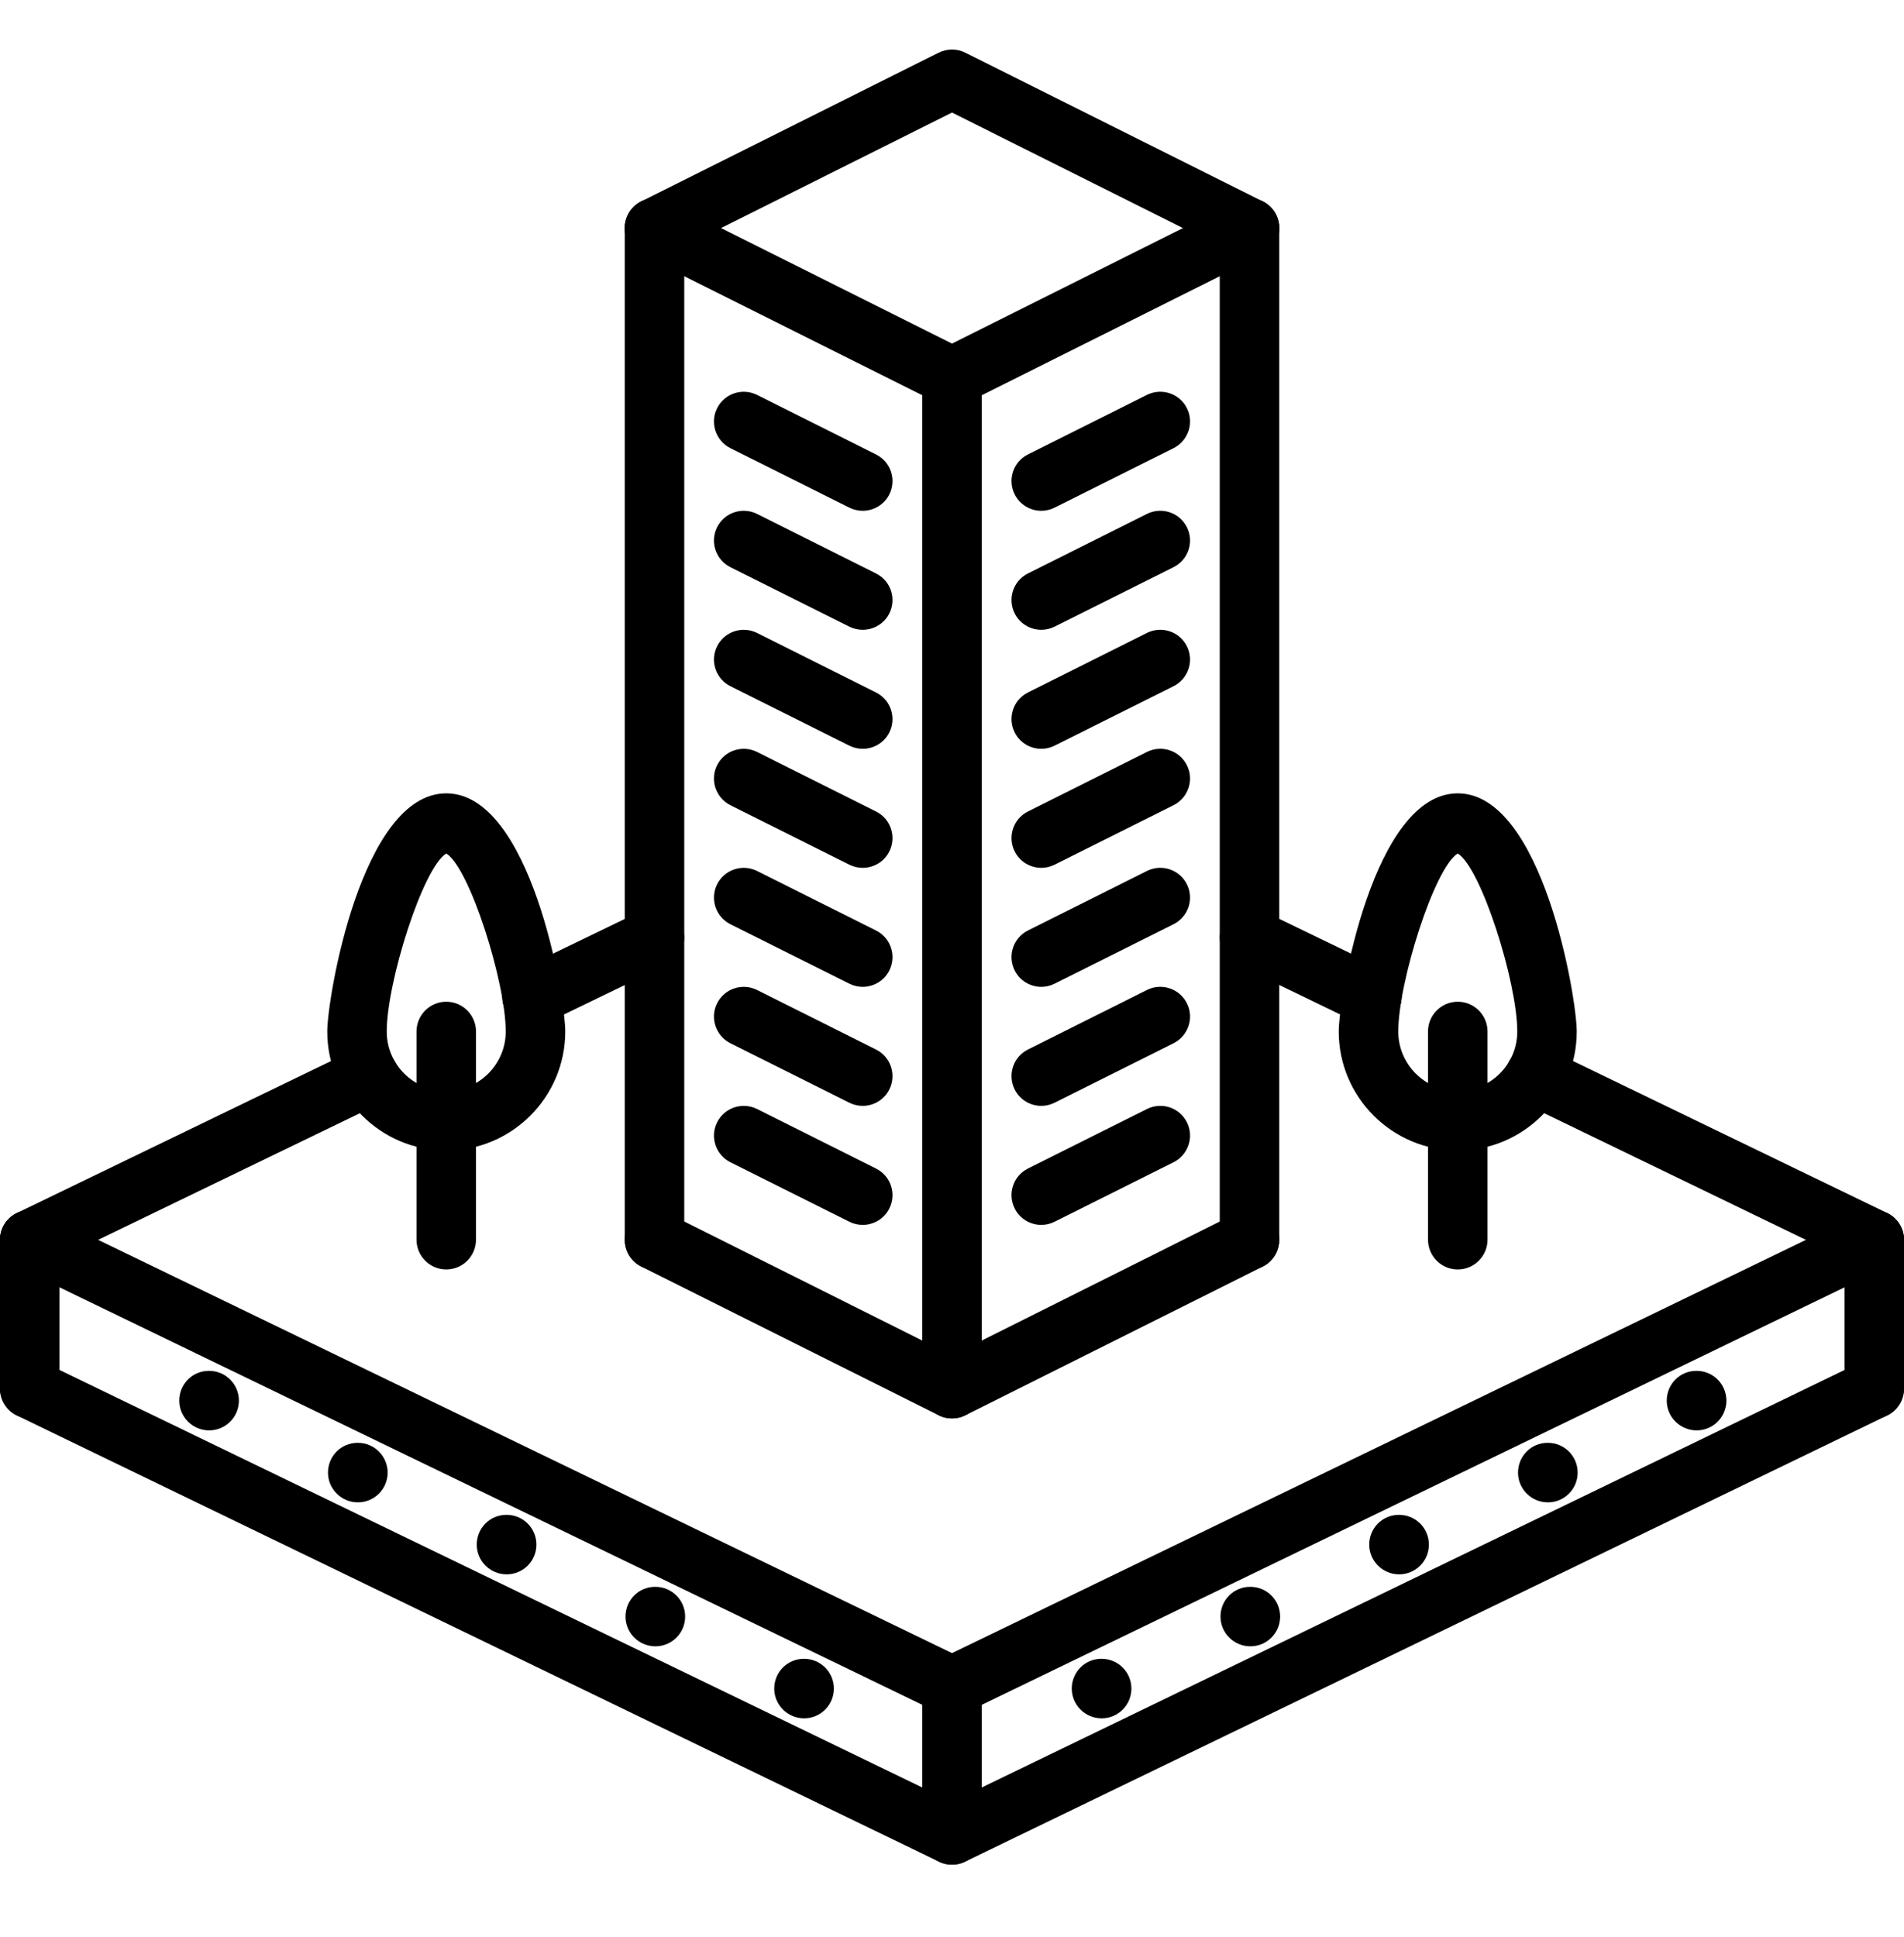 <svg width="58" height="59" viewBox="0 0 58 59" fill="none" xmlns="http://www.w3.org/2000/svg">
<g clip-path="url(#clip0)">
<path d="M29 52.264C28.865 52.264 28.73 52.234 28.605 52.173L0.511 38.58C0.061 38.361 -0.128 37.819 0.09 37.369C0.307 36.92 0.847 36.732 1.301 36.947L29 50.351L56.699 36.948C57.153 36.733 57.692 36.921 57.909 37.37C58.127 37.82 57.938 38.362 57.488 38.581L29.394 52.174C29.27 52.234 29.135 52.264 29 52.264Z" fill="black"/>
<path d="M29 56.795C28.865 56.795 28.73 56.766 28.605 56.705L0.511 43.111C0.061 42.893 -0.128 42.351 0.09 41.9C0.307 41.451 0.847 41.262 1.301 41.479L29 54.882L56.699 41.48C57.153 41.263 57.692 41.452 57.909 41.901C58.127 42.352 57.938 42.894 57.488 43.112L29.394 56.706C29.27 56.766 29.135 56.795 29 56.795Z" fill="black"/>
<path d="M0.906 43.202C0.405 43.202 0 42.796 0 42.295V37.764C0 37.263 0.405 36.858 0.906 36.858C1.407 36.858 1.812 37.263 1.812 37.764V42.295C1.812 42.796 1.407 43.202 0.906 43.202Z" fill="black"/>
<path d="M57.094 43.202C56.593 43.202 56.188 42.796 56.188 42.295V37.764C56.188 37.263 56.593 36.858 57.094 36.858C57.595 36.858 58 37.263 58 37.764V42.295C58 42.796 57.595 43.202 57.094 43.202Z" fill="black"/>
<path d="M29 56.795C28.499 56.795 28.094 56.39 28.094 55.889V51.358C28.094 50.857 28.499 50.452 29 50.452C29.501 50.452 29.906 50.857 29.906 51.358V55.889C29.906 56.39 29.501 56.795 29 56.795Z" fill="black"/>
<path d="M38.09 50.144C37.589 50.144 37.179 49.739 37.179 49.238C37.179 48.737 37.58 48.332 38.08 48.332H38.09C38.59 48.332 38.996 48.737 38.996 49.238C38.996 49.739 38.59 50.144 38.09 50.144Z" fill="black"/>
<path d="M51.684 43.567C51.182 43.567 50.773 43.162 50.773 42.66C50.773 42.159 51.173 41.754 51.673 41.754H51.684C52.184 41.754 52.59 42.159 52.59 42.66C52.59 43.162 52.184 43.567 51.684 43.567Z" fill="black"/>
<path d="M47.152 45.759C46.651 45.759 46.242 45.354 46.242 44.853C46.242 44.352 46.642 43.946 47.142 43.946H47.152C47.653 43.946 48.059 44.352 48.059 44.853C48.059 45.354 47.653 45.759 47.152 45.759Z" fill="black"/>
<path d="M42.621 47.952C42.12 47.952 41.71 47.547 41.71 47.046C41.71 46.545 42.111 46.14 42.611 46.14H42.621C43.121 46.14 43.527 46.545 43.527 47.046C43.527 47.547 43.121 47.952 42.621 47.952Z" fill="black"/>
<path d="M33.559 52.337C33.057 52.337 32.648 51.932 32.648 51.431C32.648 50.93 33.048 50.525 33.548 50.525H33.559C34.059 50.525 34.465 50.93 34.465 51.431C34.465 51.932 34.059 52.337 33.559 52.337Z" fill="black"/>
<path d="M19.965 50.144C19.464 50.144 19.054 49.739 19.054 49.238C19.054 48.737 19.454 48.332 19.955 48.332H19.965C20.465 48.332 20.871 48.737 20.871 49.238C20.871 49.739 20.465 50.144 19.965 50.144Z" fill="black"/>
<path d="M6.371 43.567C5.87 43.567 5.46 43.162 5.46 42.66C5.46 42.159 5.861 41.754 6.361 41.754H6.371C6.871 41.754 7.277 42.159 7.277 42.66C7.277 43.162 6.871 43.567 6.371 43.567Z" fill="black"/>
<path d="M10.902 45.759C10.401 45.759 9.991 45.354 9.991 44.853C9.991 44.352 10.392 43.946 10.892 43.946H10.902C11.402 43.946 11.809 44.352 11.809 44.853C11.809 45.354 11.402 45.759 10.902 45.759Z" fill="black"/>
<path d="M15.434 47.952C14.932 47.952 14.523 47.547 14.523 47.046C14.523 46.545 14.923 46.14 15.424 46.14H15.434C15.934 46.14 16.34 46.545 16.34 47.046C16.34 47.547 15.934 47.952 15.434 47.952Z" fill="black"/>
<path d="M24.496 52.337C23.995 52.337 23.585 51.932 23.585 51.431C23.585 50.93 23.986 50.525 24.486 50.525H24.496C24.996 50.525 25.402 50.93 25.402 51.431C25.402 51.932 24.996 52.337 24.496 52.337Z" fill="black"/>
<path d="M16.206 31.269C15.869 31.269 15.546 31.081 15.39 30.758C15.172 30.308 15.361 29.765 15.811 29.547L19.543 27.742C19.998 27.525 20.537 27.714 20.754 28.163C20.971 28.614 20.783 29.157 20.333 29.374L16.601 31.179C16.473 31.24 16.338 31.269 16.206 31.269Z" fill="black"/>
<path d="M0.907 38.67C0.57 38.67 0.246 38.482 0.091 38.159C-0.127 37.709 0.062 37.166 0.512 36.948L10.84 31.952C11.295 31.737 11.833 31.925 12.05 32.374C12.268 32.824 12.079 33.367 11.629 33.584L1.301 38.58C1.174 38.641 1.039 38.67 0.907 38.67Z" fill="black"/>
<path d="M41.79 31.266C41.658 31.266 41.523 31.237 41.396 31.175L37.668 29.372C37.218 29.154 37.029 28.612 37.247 28.161C37.465 27.713 38.005 27.524 38.458 27.74L42.185 29.543C42.635 29.762 42.824 30.304 42.606 30.754C42.451 31.078 42.127 31.266 41.79 31.266Z" fill="black"/>
<path d="M57.093 38.67C56.961 38.67 56.826 38.641 56.699 38.58L46.369 33.582C45.919 33.363 45.73 32.821 45.948 32.371C46.166 31.921 46.706 31.733 47.158 31.95L57.488 36.947C57.938 37.166 58.127 37.708 57.909 38.158C57.754 38.482 57.43 38.67 57.093 38.67Z" fill="black"/>
<path d="M29 43.203C28.861 43.203 28.722 43.172 28.595 43.108L19.532 38.576C19.085 38.352 18.904 37.807 19.127 37.36C19.352 36.912 19.896 36.733 20.344 36.955L29 41.284L37.657 36.955C38.105 36.733 38.65 36.912 38.874 37.36C39.097 37.807 38.916 38.352 38.469 38.576L29.406 43.108C29.278 43.172 29.139 43.203 29 43.203Z" fill="black"/>
<path d="M29 12.384C28.861 12.384 28.722 12.353 28.595 12.289L19.532 7.757C19.085 7.533 18.904 6.989 19.127 6.541C19.352 6.093 19.896 5.914 20.344 6.136L29 10.465L37.657 6.136C38.105 5.914 38.65 6.093 38.874 6.541C39.097 6.989 38.916 7.533 38.469 7.757L29.406 12.289C29.278 12.353 29.139 12.384 29 12.384Z" fill="black"/>
<path d="M38.062 7.853C37.926 7.853 37.787 7.822 37.657 7.758L29 3.428L20.343 7.757C19.895 7.979 19.351 7.8 19.126 7.352C18.903 6.904 19.084 6.36 19.532 6.136L28.594 1.604C28.849 1.476 29.15 1.476 29.405 1.604L38.468 6.136C38.915 6.36 39.097 6.904 38.873 7.352C38.714 7.67 38.394 7.853 38.062 7.853Z" fill="black"/>
<path d="M29 43.203C28.499 43.203 28.094 42.798 28.094 42.297V11.477C28.094 10.976 28.499 10.571 29 10.571C29.501 10.571 29.906 10.976 29.906 11.477V42.297C29.906 42.798 29.501 43.203 29 43.203Z" fill="black"/>
<path d="M38.062 38.671C37.561 38.671 37.156 38.266 37.156 37.765V6.945C37.156 6.444 37.561 6.039 38.062 6.039C38.564 6.039 38.969 6.444 38.969 6.945V37.765C38.969 38.266 38.564 38.671 38.062 38.671Z" fill="black"/>
<path d="M19.938 38.671C19.436 38.671 19.031 38.266 19.031 37.765V6.945C19.031 6.444 19.436 6.039 19.938 6.039C20.439 6.039 20.844 6.444 20.844 6.945V37.765C20.844 38.266 20.439 38.671 19.938 38.671Z" fill="black"/>
<path d="M26.279 37.308C26.144 37.308 26.005 37.278 25.875 37.213L22.249 35.4C21.802 35.176 21.62 34.631 21.844 34.184C22.069 33.736 22.613 33.556 23.061 33.778L26.686 35.592C27.134 35.816 27.315 36.36 27.091 36.808C26.932 37.125 26.612 37.308 26.279 37.308Z" fill="black"/>
<path d="M26.279 33.683C26.144 33.683 26.005 33.653 25.875 33.588L22.249 31.775C21.802 31.551 21.62 31.006 21.844 30.558C22.069 30.111 22.613 29.931 23.061 30.153L26.686 31.967C27.134 32.191 27.315 32.735 27.091 33.183C26.932 33.5 26.612 33.683 26.279 33.683Z" fill="black"/>
<path d="M26.279 30.058C26.144 30.058 26.005 30.027 25.875 29.963L22.249 28.15C21.802 27.926 21.62 27.381 21.844 26.933C22.069 26.486 22.613 26.305 23.061 26.528L26.686 28.342C27.134 28.566 27.315 29.11 27.091 29.558C26.932 29.875 26.612 30.058 26.279 30.058Z" fill="black"/>
<path d="M26.279 26.433C26.144 26.433 26.005 26.402 25.875 26.338L22.249 24.525C21.802 24.301 21.62 23.756 21.844 23.308C22.069 22.86 22.613 22.681 23.061 22.903L26.686 24.717C27.134 24.941 27.315 25.485 27.091 25.933C26.932 26.25 26.612 26.433 26.279 26.433Z" fill="black"/>
<path d="M26.279 22.808C26.144 22.808 26.005 22.777 25.875 22.713L22.249 20.9C21.802 20.676 21.62 20.131 21.844 19.683C22.069 19.236 22.613 19.056 23.061 19.278L26.686 21.092C27.134 21.316 27.315 21.86 27.091 22.308C26.932 22.625 26.612 22.808 26.279 22.808Z" fill="black"/>
<path d="M26.279 19.183C26.144 19.183 26.005 19.152 25.875 19.088L22.249 17.275C21.802 17.051 21.62 16.506 21.844 16.058C22.069 15.611 22.613 15.43 23.061 15.653L26.686 17.467C27.134 17.691 27.315 18.235 27.091 18.683C26.932 19 26.612 19.183 26.279 19.183Z" fill="black"/>
<path d="M26.279 15.558C26.144 15.558 26.005 15.527 25.875 15.463L22.249 13.65C21.802 13.426 21.62 12.881 21.844 12.433C22.069 11.986 22.613 11.805 23.061 12.028L26.686 13.842C27.134 14.066 27.315 14.61 27.091 15.058C26.932 15.375 26.612 15.558 26.279 15.558Z" fill="black"/>
<path d="M31.721 37.308C31.388 37.308 31.068 37.125 30.909 36.807C30.685 36.359 30.866 35.815 31.314 35.591L34.94 33.778C35.387 33.555 35.932 33.735 36.156 34.183C36.38 34.63 36.198 35.175 35.751 35.399L32.125 37.212C31.995 37.277 31.857 37.308 31.721 37.308Z" fill="black"/>
<path d="M31.721 33.683C31.388 33.683 31.068 33.5 30.909 33.182C30.685 32.734 30.866 32.19 31.314 31.966L34.94 30.152C35.387 29.93 35.932 30.11 36.156 30.558C36.38 31.005 36.198 31.55 35.751 31.774L32.125 33.587C31.995 33.652 31.857 33.683 31.721 33.683Z" fill="black"/>
<path d="M31.721 30.058C31.388 30.058 31.068 29.875 30.909 29.557C30.685 29.109 30.866 28.565 31.314 28.341L34.94 26.527C35.387 26.304 35.932 26.485 36.156 26.933C36.38 27.38 36.198 27.925 35.751 28.149L32.125 29.962C31.995 30.027 31.857 30.058 31.721 30.058Z" fill="black"/>
<path d="M31.721 26.433C31.388 26.433 31.068 26.25 30.909 25.932C30.685 25.484 30.866 24.94 31.314 24.716L34.94 22.902C35.387 22.68 35.932 22.859 36.156 23.308C36.38 23.755 36.198 24.3 35.751 24.524L32.125 26.337C31.995 26.402 31.857 26.433 31.721 26.433Z" fill="black"/>
<path d="M31.721 22.808C31.388 22.808 31.068 22.625 30.909 22.307C30.685 21.859 30.866 21.315 31.314 21.091L34.94 19.277C35.387 19.055 35.932 19.235 36.156 19.683C36.38 20.13 36.198 20.675 35.751 20.899L32.125 22.712C31.995 22.777 31.857 22.808 31.721 22.808Z" fill="black"/>
<path d="M31.721 19.183C31.388 19.183 31.068 19 30.909 18.682C30.685 18.234 30.866 17.69 31.314 17.466L34.94 15.652C35.387 15.43 35.932 15.61 36.156 16.058C36.38 16.505 36.198 17.05 35.751 17.274L32.125 19.087C31.995 19.152 31.857 19.183 31.721 19.183Z" fill="black"/>
<path d="M31.721 15.558C31.388 15.558 31.068 15.375 30.909 15.057C30.685 14.609 30.866 14.065 31.314 13.841L34.94 12.027C35.387 11.805 35.932 11.985 36.156 12.432C36.38 12.88 36.198 13.425 35.751 13.649L32.125 15.462C31.995 15.527 31.857 15.558 31.721 15.558Z" fill="black"/>
<path d="M44.406 35.042C42.407 35.042 40.781 33.417 40.781 31.418C40.781 30.384 41.825 24.164 44.406 24.164C46.987 24.164 48.031 30.384 48.031 31.418C48.031 33.417 46.405 35.042 44.406 35.042ZM44.406 25.996C43.69 26.436 42.594 29.923 42.594 31.418C42.594 32.417 43.407 33.23 44.406 33.23C45.406 33.23 46.219 32.417 46.219 31.418C46.219 29.923 45.122 26.436 44.406 25.996Z" fill="black"/>
<path d="M44.406 38.665C43.905 38.665 43.5 38.26 43.5 37.758V31.418C43.5 30.916 43.905 30.511 44.406 30.511C44.907 30.511 45.313 30.916 45.313 31.418V37.758C45.313 38.26 44.907 38.665 44.406 38.665Z" fill="black"/>
<path d="M13.594 35.042C11.595 35.042 9.969 33.417 9.969 31.418C9.969 30.384 11.013 24.164 13.594 24.164C16.175 24.164 17.219 30.384 17.219 31.418C17.219 33.417 15.593 35.042 13.594 35.042ZM13.594 25.996C12.878 26.436 11.781 29.923 11.781 31.418C11.781 32.417 12.594 33.23 13.594 33.23C14.593 33.23 15.406 32.417 15.406 31.418C15.406 29.923 14.31 26.436 13.594 25.996Z" fill="black"/>
<path d="M13.594 38.665C13.093 38.665 12.688 38.26 12.688 37.758V31.418C12.688 30.916 13.093 30.511 13.594 30.511C14.095 30.511 14.5 30.916 14.5 31.418V37.758C14.5 38.26 14.095 38.665 13.594 38.665Z" fill="black"/>
</g>
<defs>
<clipPath id="clip0">
<rect width="58" height="58" fill="white" transform="translate(0 0.152)"/>
</clipPath>
</defs>
</svg>

